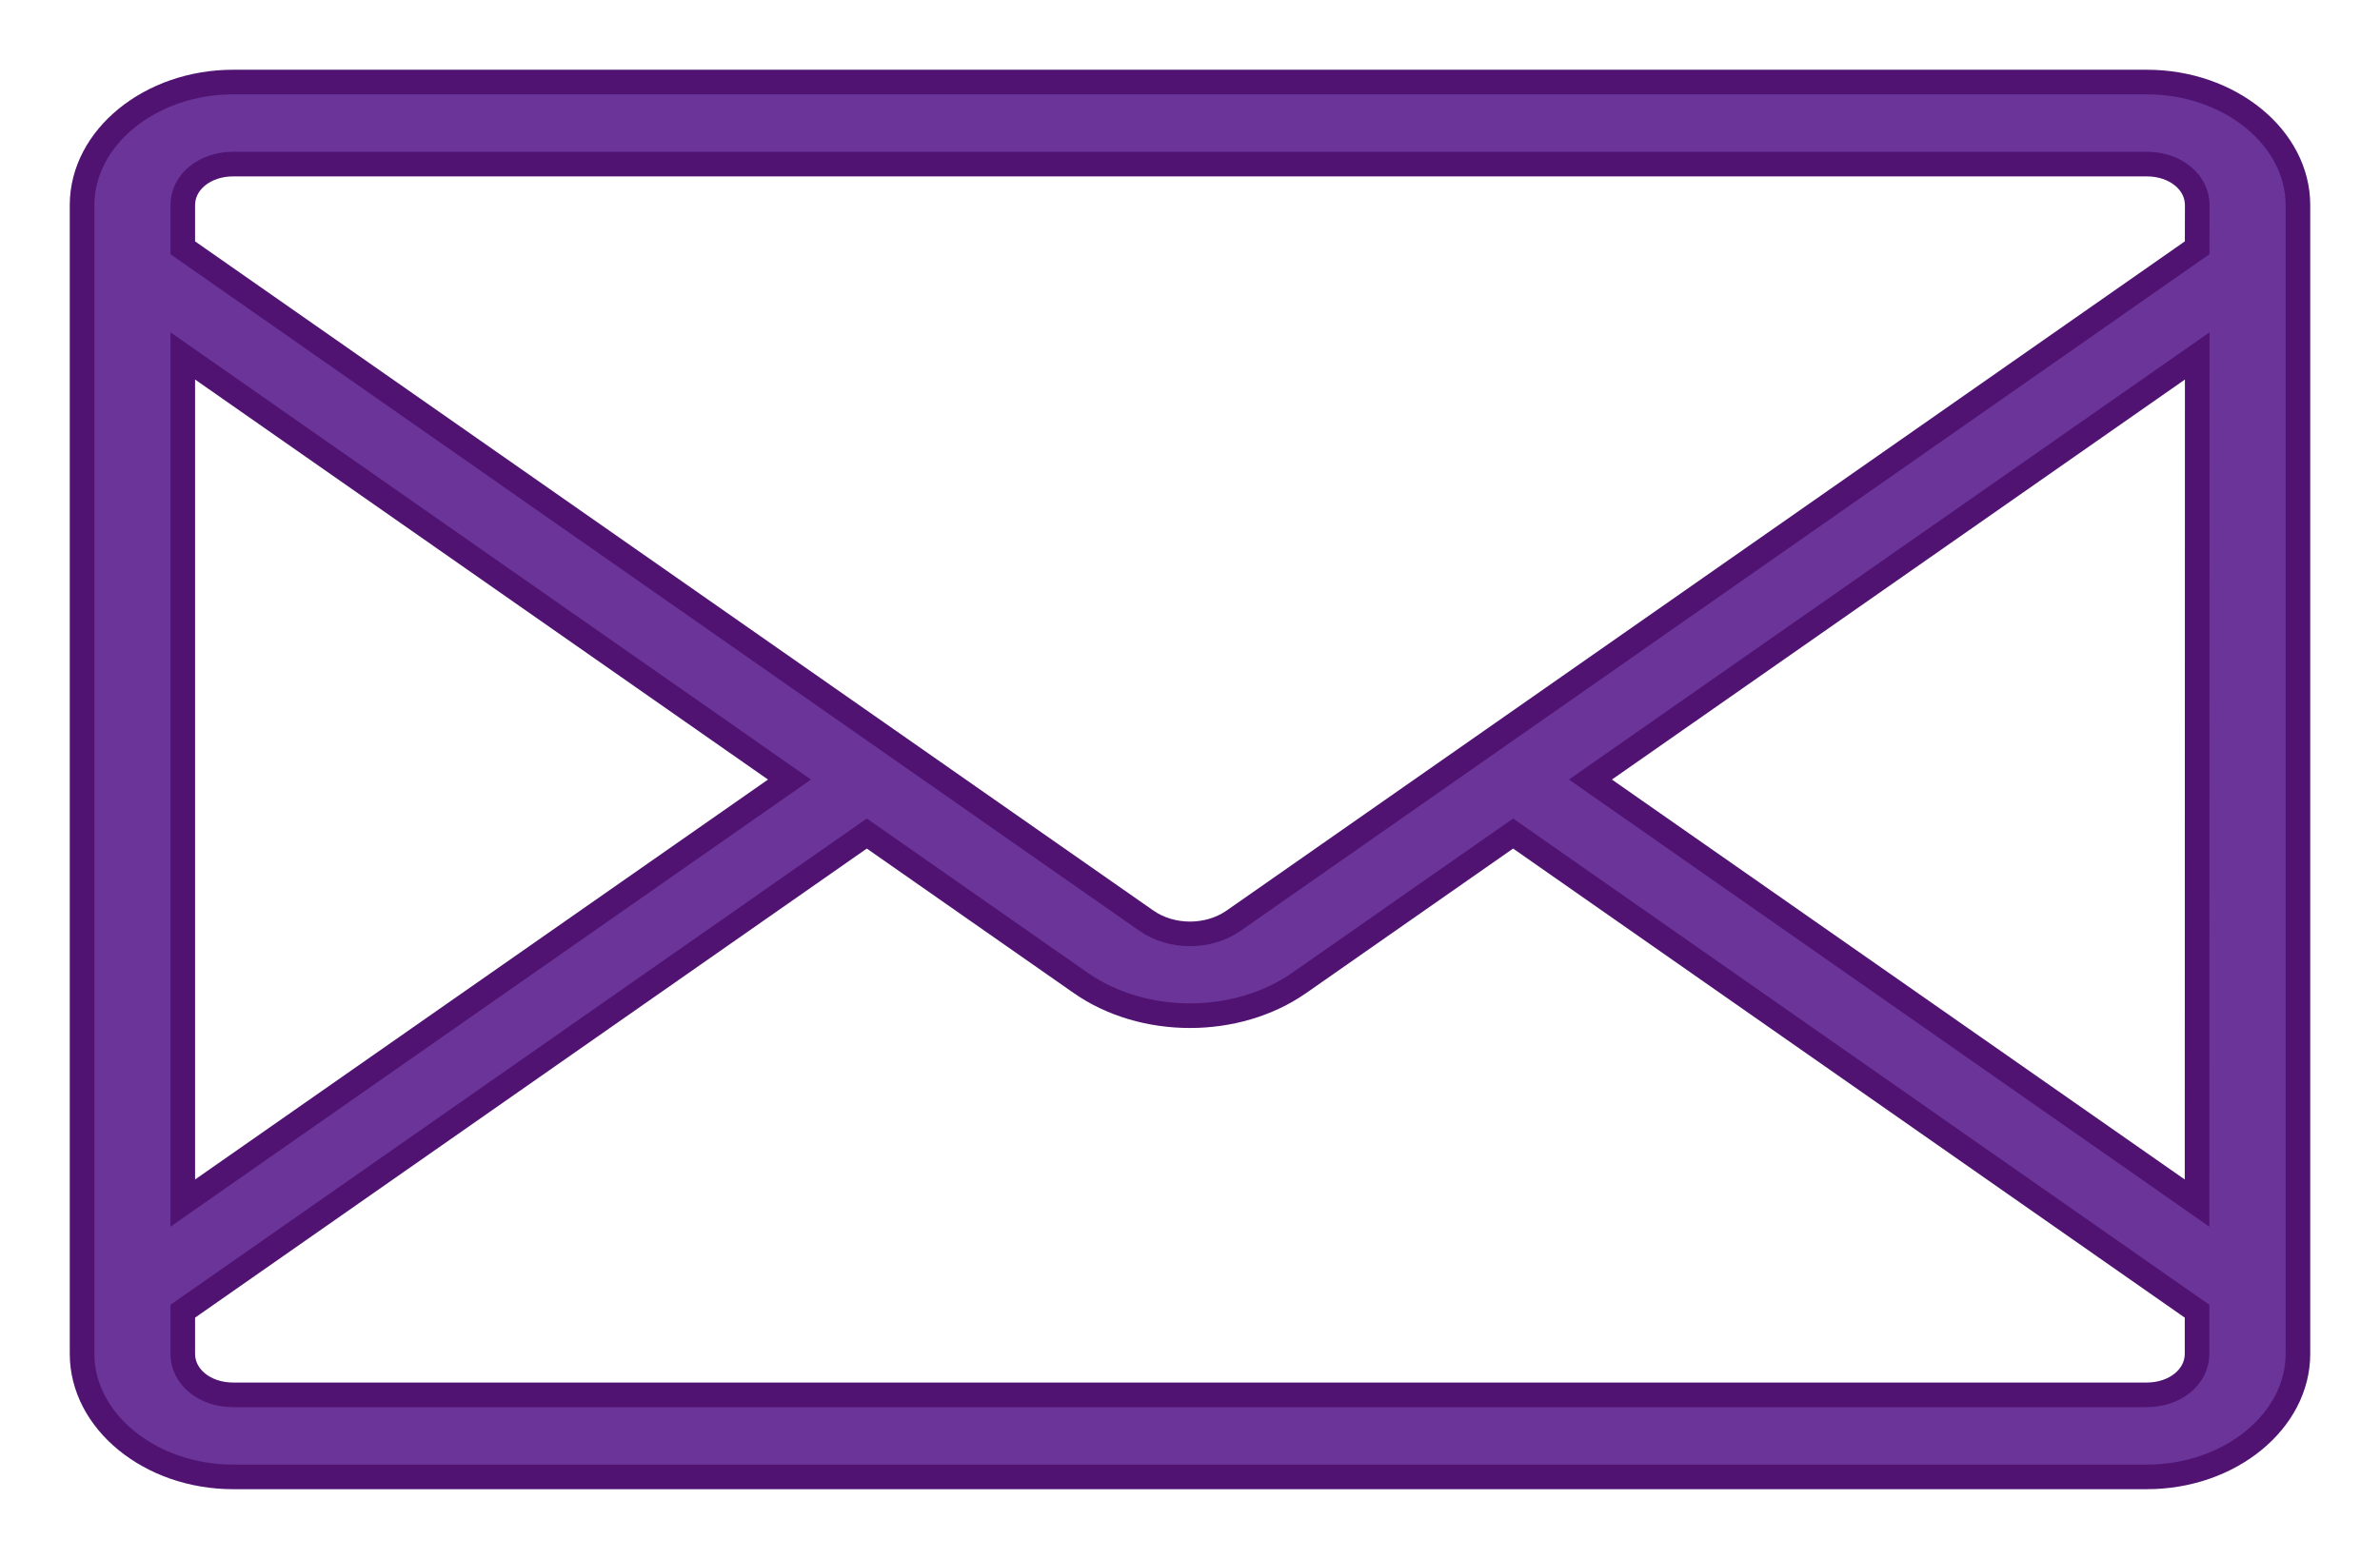 <?xml version="1.0" encoding="UTF-8"?>
<svg xmlns="http://www.w3.org/2000/svg" width="29" height="19" viewBox="0 0 29 19" fill="none">
  <path d="M2.841 1C1.831 1 1 1.677 1 2.5V16.5C1 17.323 1.831 18 2.841 18H26.159C27.169 18 28 17.323 28 16.5V2.5C28 1.677 27.169 1 26.159 1H2.841ZM2.841 2H26.159C26.505 2 26.773 2.218 26.773 2.5L26.772 3.02L15.033 11.22C14.723 11.436 14.277 11.436 13.967 11.22L2.227 3.02V2.5C2.227 2.218 2.495 2 2.841 2ZM2.227 4.338L9.62 9.501L2.227 14.663V4.338ZM26.773 4.338L26.771 14.663L19.379 9.501L26.773 4.338ZM10.562 10.159L13.169 11.98C13.931 12.512 15.068 12.512 15.83 11.98L18.437 10.159L26.771 15.981V16.5C26.771 16.782 26.503 17 26.158 17H2.84C2.495 17 2.227 16.782 2.227 16.5V15.981L10.562 10.159Z" fill="#6A3499" stroke="#501372" stroke-width="0.3"></path>
</svg>
